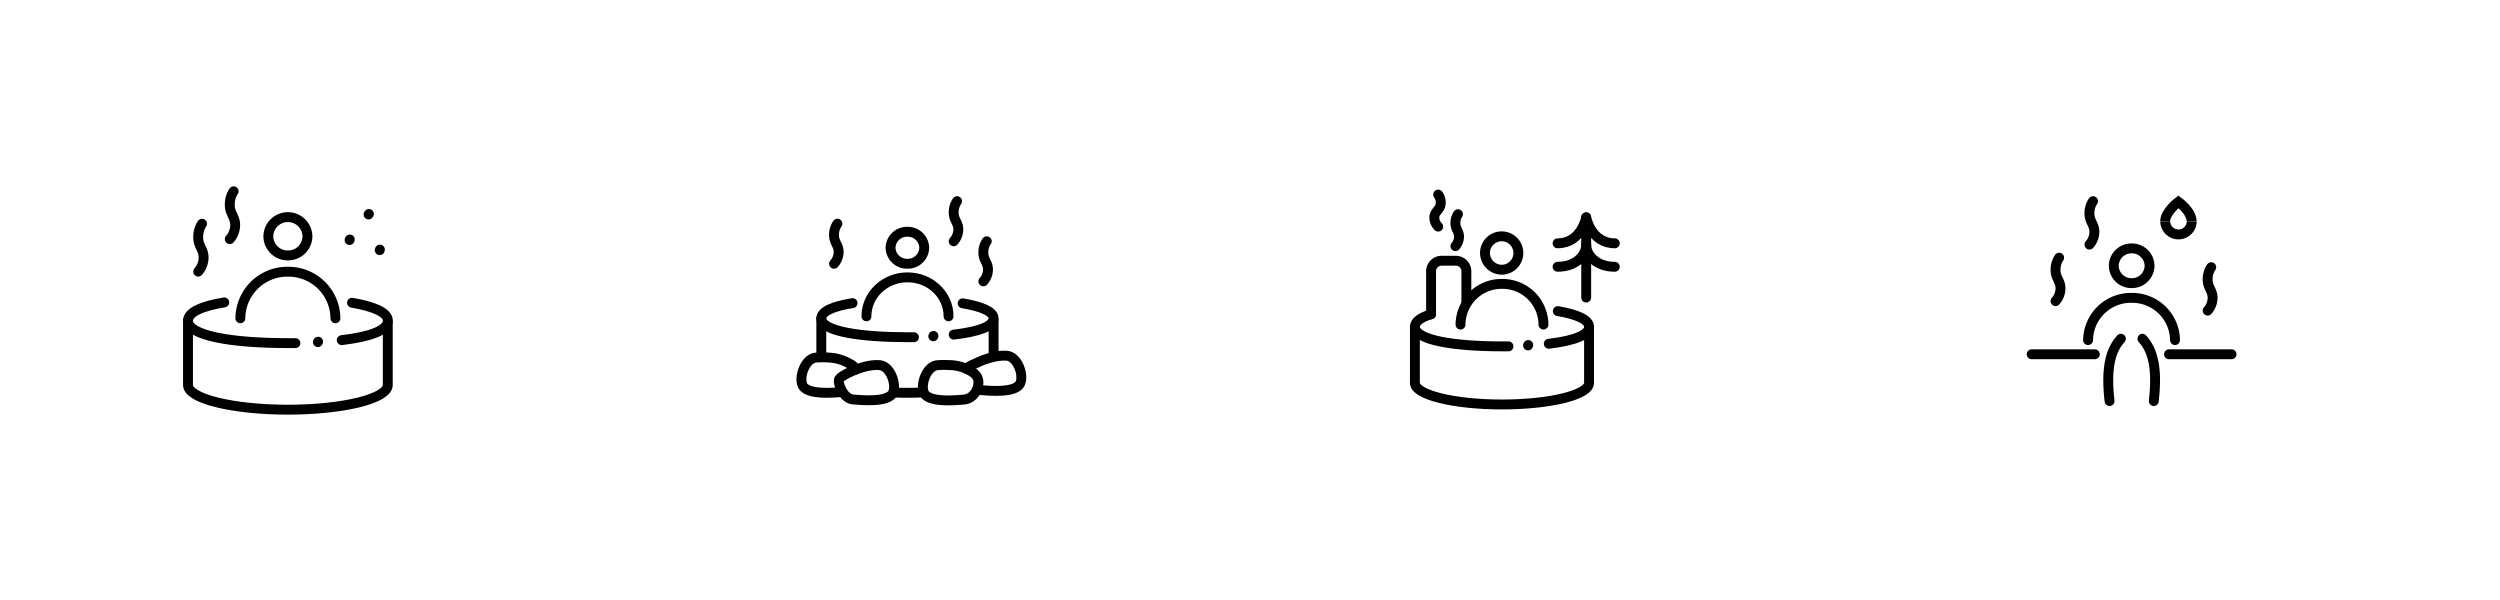 <svg xmlns="http://www.w3.org/2000/svg" width="758" height="182" viewBox="0 0 758 182">
  <g id="CIM_38" transform="translate(-960 -6155)">
    <path id="Tracé_5183" data-name="Tracé 5183" d="M0,0H758V182H0Z" transform="translate(960 6155)" fill="none"/>
    <g id="Group_225" data-name="Group 225" transform="translate(1017 6213)">
      <path id="Tracé_6200" data-name="Tracé 6200" d="M14.966,15.195a5.867,5.867,0,0,0,5.928-5.8,5.929,5.929,0,0,0-11.856,0A5.867,5.867,0,0,0,14.966,15.195Z" transform="translate(15.321 4.252)" fill="none" stroke="#000" stroke-miterlimit="10" stroke-width="3"/>
      <path id="Tracé_6201" data-name="Tracé 6201" d="M6.239,23.156A14.246,14.246,0,0,1,20.65,9.047a14.246,14.246,0,0,1,14.411,14.11" transform="translate(9.637 15.337)" fill="none" stroke="#000" stroke-linecap="round" stroke-linejoin="round" stroke-width="3"/>
      <path id="Tracé_6202" data-name="Tracé 6202" d="M14,16.181l.067-.133" transform="translate(25.386 29.551)" fill="none" stroke="#000" stroke-linecap="round" stroke-linejoin="round" stroke-width="3"/>
      <path id="Tracé_6203" data-name="Tracé 6203" d="M33.569,24.46H31.286C14.559,24.46,1,22.291,1,17.655c0-2.6,4.293-4.436,11-5.537" transform="translate(-1 21.572)" fill="none" stroke="#000" stroke-linecap="round" stroke-linejoin="round" stroke-width="3"/>
      <path id="Tracé_6204" data-name="Tracé 6204" d="M19.514,12.151c6.643,1.134,10.868,2.969,10.868,5.437,0,2.9-5.281,4.87-14,5.9" transform="translate(30.225 21.639)" fill="none" stroke="#000" stroke-linecap="round" stroke-linejoin="round" stroke-width="3"/>
      <path id="Tracé_6205" data-name="Tracé 6205" d="M1,13.945V33.458c0,4.136,13.559,7.472,30.286,7.472s30.286-3.336,30.286-7.472V14.579" transform="translate(-1 25.283)" fill="none" stroke="#000" stroke-linecap="round" stroke-linejoin="round" stroke-width="3"/>
      <path id="Tracé_6206" data-name="Tracé 6206" d="M3.181,4.247A7.305,7.305,0,0,0,2.023,8.484c0,2.468,1.635,3.569,1.635,5.971a6.571,6.571,0,0,1-1.635,4.3" transform="translate(1.077 5.593)" fill="none" stroke="#000" stroke-linecap="round" stroke-linejoin="round" stroke-width="3"/>
      <path id="Tracé_6207" data-name="Tracé 6207" d="M6.34,1A7.305,7.305,0,0,0,5.182,5.236c0,2.468,1.635,3.569,1.635,5.971a6.571,6.571,0,0,1-1.635,4.3" transform="translate(7.491 -1)" fill="none" stroke="#000" stroke-linecap="round" stroke-linejoin="round" stroke-width="3"/>
      <path id="Tracé_6208" data-name="Tracé 6208" d="M20.179,7l.067-.167" transform="translate(37.94 10.845)" fill="none" stroke="#000" stroke-linecap="round" stroke-linejoin="round" stroke-width="3"/>
      <path id="Tracé_6209" data-name="Tracé 6209" d="M17.166,5.988l.067-.167" transform="translate(31.823 8.789)" fill="none" stroke="#000" stroke-linecap="round" stroke-linejoin="round" stroke-width="3"/>
      <path id="Tracé_6210" data-name="Tracé 6210" d="M19.066,3.434l.1-.167" transform="translate(35.681 3.604)" fill="none" stroke="#000" stroke-linecap="round" stroke-linejoin="round" stroke-width="3"/>
    </g>
    <g id="Group_226" data-name="Group 226" transform="translate(1203 6216)">
      <path id="Tracé_6211" data-name="Tracé 6211" d="M15.021,13.757a4.982,4.982,0,0,0,5.106-4.849A4.982,4.982,0,0,0,15.021,4.06,4.982,4.982,0,0,0,9.915,8.909,4.982,4.982,0,0,0,15.021,13.757Z" transform="translate(17.101 5.213)" fill="none" stroke="#000" stroke-miterlimit="10" stroke-width="3"/>
      <path id="Tracé_6212" data-name="Tracé 6212" d="M7.5,20.438C7.5,13.923,13.056,8.62,19.949,8.62s12.445,5.273,12.445,11.818" transform="translate(12.205 14.471)" fill="none" stroke="#000" stroke-linecap="round" stroke-linejoin="round" stroke-width="3"/>
      <path id="Tracé_6213" data-name="Tracé 6213" d="M14.19,14.6l.061-.121" transform="translate(25.781 26.369)" fill="none" stroke="#000" stroke-linecap="round" stroke-linejoin="round" stroke-width="3"/>
      <path id="Tracé_6214" data-name="Tracé 6214" d="M31.067,21.533H29.121c-14.423,0-26.135-1.818-26.135-5.7,0-2.182,3.7-3.7,9.477-4.636" transform="translate(3.032 19.709)" fill="none" stroke="#000" stroke-linecap="round" stroke-linejoin="round" stroke-width="3"/>
      <path id="Tracé_6215" data-name="Tracé 6215" d="M18.945,11.22c5.712.939,9.382,2.485,9.382,4.546,0,2.424-4.532,4.061-12.094,4.939" transform="translate(29.929 19.75)" fill="none" stroke="#000" stroke-linecap="round" stroke-linejoin="round" stroke-width="3"/>
      <path id="Tracé_6216" data-name="Tracé 6216" d="M20.224,23.658V12.9" transform="translate(38.031 23.161)" fill="none" stroke="#000" stroke-linecap="round" stroke-linejoin="round" stroke-width="3"/>
      <path id="Tracé_6217" data-name="Tracé 6217" d="M10.273,20.17c1.309.061,2.649.061,4.021.061q2.393,0,4.691-.091" transform="translate(17.827 37.861)" fill="none" stroke="#000" stroke-linecap="round" stroke-linejoin="round" stroke-width="3"/>
      <path id="Tracé_6218" data-name="Tracé 6218" d="M2.986,12.73V23.973" transform="translate(3.032 22.816)" fill="none" stroke="#000" stroke-linecap="round" stroke-linejoin="round" stroke-width="3"/>
      <path id="Tracé_6219" data-name="Tracé 6219" d="M5.281,3.25A5.857,5.857,0,0,0,4.26,6.8c0,2.091,1.4,3,1.4,5A5.432,5.432,0,0,1,4.26,15.4" transform="translate(5.619 3.568)" fill="none" stroke="#000" stroke-linecap="round" stroke-linejoin="round" stroke-width="3"/>
      <path id="Tracé_6220" data-name="Tracé 6220" d="M17.254,1a5.858,5.858,0,0,0-1.021,3.545c0,2.091,1.4,3,1.4,5a5.433,5.433,0,0,1-1.4,3.606" transform="translate(29.929 -1)" fill="none" stroke="#000" stroke-linecap="round" stroke-linejoin="round" stroke-width="3"/>
      <path id="Tracé_6221" data-name="Tracé 6221" d="M20.224,5.01A5.857,5.857,0,0,0,19.2,8.556c0,2.091,1.4,3,1.4,5a5.432,5.432,0,0,1-1.4,3.606" transform="translate(35.957 7.142)" fill="none" stroke="#000" stroke-linecap="round" stroke-linejoin="round" stroke-width="3"/>
      <path id="Tracé_6222" data-name="Tracé 6222" d="M21.644,26.908c2.266.182,10.658,1.03,12.062-2.03,1.149-2.515-.734-8.091-4.052-8.394s-7.595,1.485-7.595,1.485c-3.287,1.485-4.308,1.788-4.5,2.576" transform="translate(32.623 30.366)" fill="none" stroke="#000" stroke-linecap="round" stroke-linejoin="round" stroke-width="3"/>
      <path id="Tracé_6223" data-name="Tracé 6223" d="M9.536,18.908c-3.287,1.485-4.563,2.273-4.787,3.061s1.181,5.636,4.372,5.879c2.266.182,10.658,1.03,12.062-2.03,1.149-2.515-.734-8.091-4.053-8.394S9.536,18.908,9.536,18.908Z" transform="translate(6.566 32.274)" fill="none" stroke="#000" stroke-linecap="round" stroke-linejoin="round" stroke-width="3"/>
      <path id="Tracé_6224" data-name="Tracé 6224" d="M13.4,27.128c-2.266.182-10.658,1.03-12.062-2.03-1.149-2.515.734-8.091,4.053-8.394a26.234,26.234,0,0,1,4.085,0A13.483,13.483,0,0,1,14.8,18.128c1.755.909,2.042,1.03,2.649,2.242" transform="translate(-1 30.721)" fill="none" stroke="#000" stroke-linecap="round" stroke-linejoin="round" stroke-width="3"/>
      <path id="Tracé_6225" data-name="Tracé 6225" d="M21.628,17.433a13.482,13.482,0,0,1,5.329,1.424c1.755.909,2.712,1.758,2.968,3.152.383,2.152-1.181,5.636-4.372,5.879-2.266.182-10.658,1.03-12.062-2.03-1.149-2.515.734-8.091,4.053-8.394a26.235,26.235,0,0,1,4.085,0Z" transform="translate(23.673 32.264)" fill="none" stroke="#000" stroke-linecap="round" stroke-linejoin="round" stroke-width="3"/>
    </g>
    <g id="Group_236" data-name="Group 236" transform="translate(1389 6214)">
      <path id="Tracé_6226" data-name="Tracé 6226" d="M18.138,27.6V3.275s1.451,7.876,8.672,7.876" transform="translate(33.796 3.62)" fill="none" stroke="#000" stroke-linecap="round" stroke-linejoin="round" stroke-width="3"/>
      <path id="Tracé_6227" data-name="Tracé 6227" d="M18.138,6.01c0,3.194,3.095,6.705,8.672,6.705" transform="translate(33.796 9.172)" fill="none" stroke="#000" stroke-linecap="round" stroke-linejoin="round" stroke-width="3"/>
      <path id="Tracé_6228" data-name="Tracé 6228" d="M23.949,3.275s-1.451,7.876-8.672,7.876" transform="translate(27.986 3.62)" fill="none" stroke="#000" stroke-linecap="round" stroke-linejoin="round" stroke-width="3"/>
      <path id="Tracé_6229" data-name="Tracé 6229" d="M23.949,6.01c0,3.194-3.095,6.705-8.672,6.705" transform="translate(27.986 9.172)" fill="none" stroke="#000" stroke-linecap="round" stroke-linejoin="round" stroke-width="3"/>
      <path id="Tracé_6230" data-name="Tracé 6230" d="M13.169,15.3a5.062,5.062,0,1,0-5.158-5.061A5.11,5.11,0,0,0,13.169,15.3Z" transform="translate(13.234 7.477)" fill="none" stroke="#000" stroke-miterlimit="10" stroke-width="3"/>
      <path id="Tracé_6231" data-name="Tracé 6231" d="M5.564,22.27A12.451,12.451,0,0,1,18.136,9.934,12.431,12.431,0,0,1,30.709,22.27" transform="translate(8.266 17.14)" fill="none" stroke="#000" stroke-linecap="round" stroke-linejoin="round" stroke-width="3"/>
      <path id="Tracé_6232" data-name="Tracé 6232" d="M12.319,16.179l.065-.129" transform="translate(21.982 29.558)" fill="none" stroke="#000" stroke-linecap="round" stroke-linejoin="round" stroke-width="3"/>
      <path id="Tracé_6233" data-name="Tracé 6233" d="M29.369,22.713H27.4c-14.571,0-26.4-1.9-26.4-5.946,0-1.582,1.805-2.847,4.9-3.8" transform="translate(-1 23.306)" fill="none" stroke="#000" stroke-linecap="round" stroke-linejoin="round" stroke-width="3"/>
      <path id="Tracé_6234" data-name="Tracé 6234" d="M17.134,12.659c5.771.98,9.478,2.593,9.478,4.744,0,2.53-4.578,4.238-12.218,5.156" transform="translate(26.194 22.671)" fill="none" stroke="#000" stroke-linecap="round" stroke-linejoin="round" stroke-width="3"/>
      <path id="Tracé_6235" data-name="Tracé 6235" d="M1,14.224V31.272c0,3.606,11.831,6.516,26.4,6.516s26.4-2.91,26.4-6.516V14.794" transform="translate(-1 25.849)" fill="none" stroke="#000" stroke-linecap="round" stroke-linejoin="round" stroke-width="3"/>
      <path id="Tracé_6236" data-name="Tracé 6236" d="M5.827,2.962a4.893,4.893,0,0,0-.774,2.815c0,1.645,1.1,2.372,1.1,3.985a4.465,4.465,0,0,1-1.1,2.878" transform="translate(7.229 2.984)" fill="none" stroke="#000" stroke-linecap="round" stroke-linejoin="round" stroke-width="3"/>
      <path id="Tracé_6237" data-name="Tracé 6237" d="M4.12,1a4.064,4.064,0,0,1,.741,2.91c-.193,1.645-1.741,2.214-1.9,3.8a3.919,3.919,0,0,0,1.161,3" transform="translate(2.94 -1)" fill="none" stroke="#000" stroke-linecap="round" stroke-linejoin="round" stroke-width="3"/>
      <path id="Tracé_6238" data-name="Tracé 6238" d="M2.617,23.843V10.78A3.2,3.2,0,0,1,5.841,7.617H10.1A3.2,3.2,0,0,1,13.32,10.78v9.33" transform="translate(2.283 12.436)" fill="none" stroke="#000" stroke-linecap="round" stroke-linejoin="round" stroke-width="3"/>
    </g>
    <g id="Group_220" data-name="Group 220" transform="translate(1576 6216)">
      <path id="Tracé_6189" data-name="Tracé 6189" d="M14.641,16.259a5.348,5.348,0,0,0,5.426-5.267,5.348,5.348,0,0,0-5.426-5.267,5.348,5.348,0,0,0-5.426,5.267A5.348,5.348,0,0,0,14.641,16.259Z" transform="translate(15.679 8.591)" fill="none" stroke="#000" stroke-miterlimit="10" stroke-width="3"/>
      <path id="Tracé_6190" data-name="Tracé 6190" d="M6.645,23.47a13,13,0,0,1,13.181-12.8,13,13,0,0,1,13.181,12.8" transform="translate(10.461 18.639)" fill="none" stroke="#000" stroke-linecap="round" stroke-linejoin="round" stroke-width="3"/>
      <path id="Tracé_6191" data-name="Tracé 6191" d="M12.08,14.763c3.319,3.594,4.564,9.3,3.447,18.9" transform="translate(21.495 26.943)" fill="none" stroke="#000" stroke-linecap="round" stroke-linejoin="round" stroke-width="3"/>
      <path id="Tracé_6192" data-name="Tracé 6192" d="M12.509,14.763c-3.319,3.594-4.564,9.3-3.447,18.9" transform="translate(14.556 26.943)" fill="none" stroke="#000" stroke-linecap="round" stroke-linejoin="round" stroke-width="3"/>
      <path id="Tracé_6193" data-name="Tracé 6193" d="M14.744,16.317H33.7" transform="translate(26.905 30.099)" fill="none" stroke="#000" stroke-linecap="round" stroke-linejoin="round" stroke-width="3"/>
      <path id="Tracé_6194" data-name="Tracé 6194" d="M1,16.317H20.149" transform="translate(-1 30.099)" fill="none" stroke="#000" stroke-linecap="round" stroke-linejoin="round" stroke-width="3"/>
      <path id="Tracé_6195" data-name="Tracé 6195" d="M19.695,7.605a6.491,6.491,0,0,0-1.085,3.842c0,2.262,1.5,3.253,1.5,5.422a5.946,5.946,0,0,1-1.5,3.9" transform="translate(34.753 12.411)" fill="none" stroke="#000" stroke-linecap="round" stroke-linejoin="round" stroke-width="3"/>
      <path id="Tracé_6196" data-name="Tracé 6196" d="M4.476,6.654A6.491,6.491,0,0,0,3.391,10.5c0,2.262,1.5,3.253,1.5,5.422a5.946,5.946,0,0,1-1.5,3.9" transform="translate(3.854 10.48)" fill="none" stroke="#000" stroke-linecap="round" stroke-linejoin="round" stroke-width="3"/>
      <path id="Tracé_6197" data-name="Tracé 6197" d="M7.867,1A6.491,6.491,0,0,0,6.782,4.842c0,2.262,1.5,3.253,1.5,5.422a5.947,5.947,0,0,1-1.5,3.9" transform="translate(10.739 -1)" fill="none" stroke="#000" stroke-linecap="round" stroke-linejoin="round" stroke-width="3"/>
      <path id="Tracé_6198" data-name="Tracé 6198" d="M22.408,3.035a4.023,4.023,0,0,1-8.043,0" transform="translate(26.135 3.131)" fill="none" stroke="#000" stroke-miterlimit="10" stroke-width="3"/>
      <path id="Tracé_6199" data-name="Tracé 6199" d="M14.354,7.041c0-2.944,4.021-5.98,4.021-5.98S22.4,3.912,22.4,7.041" transform="translate(26.114 -0.875)" fill="none" stroke="#000" stroke-miterlimit="10" stroke-width="3"/>
    </g>
  </g>
</svg>
